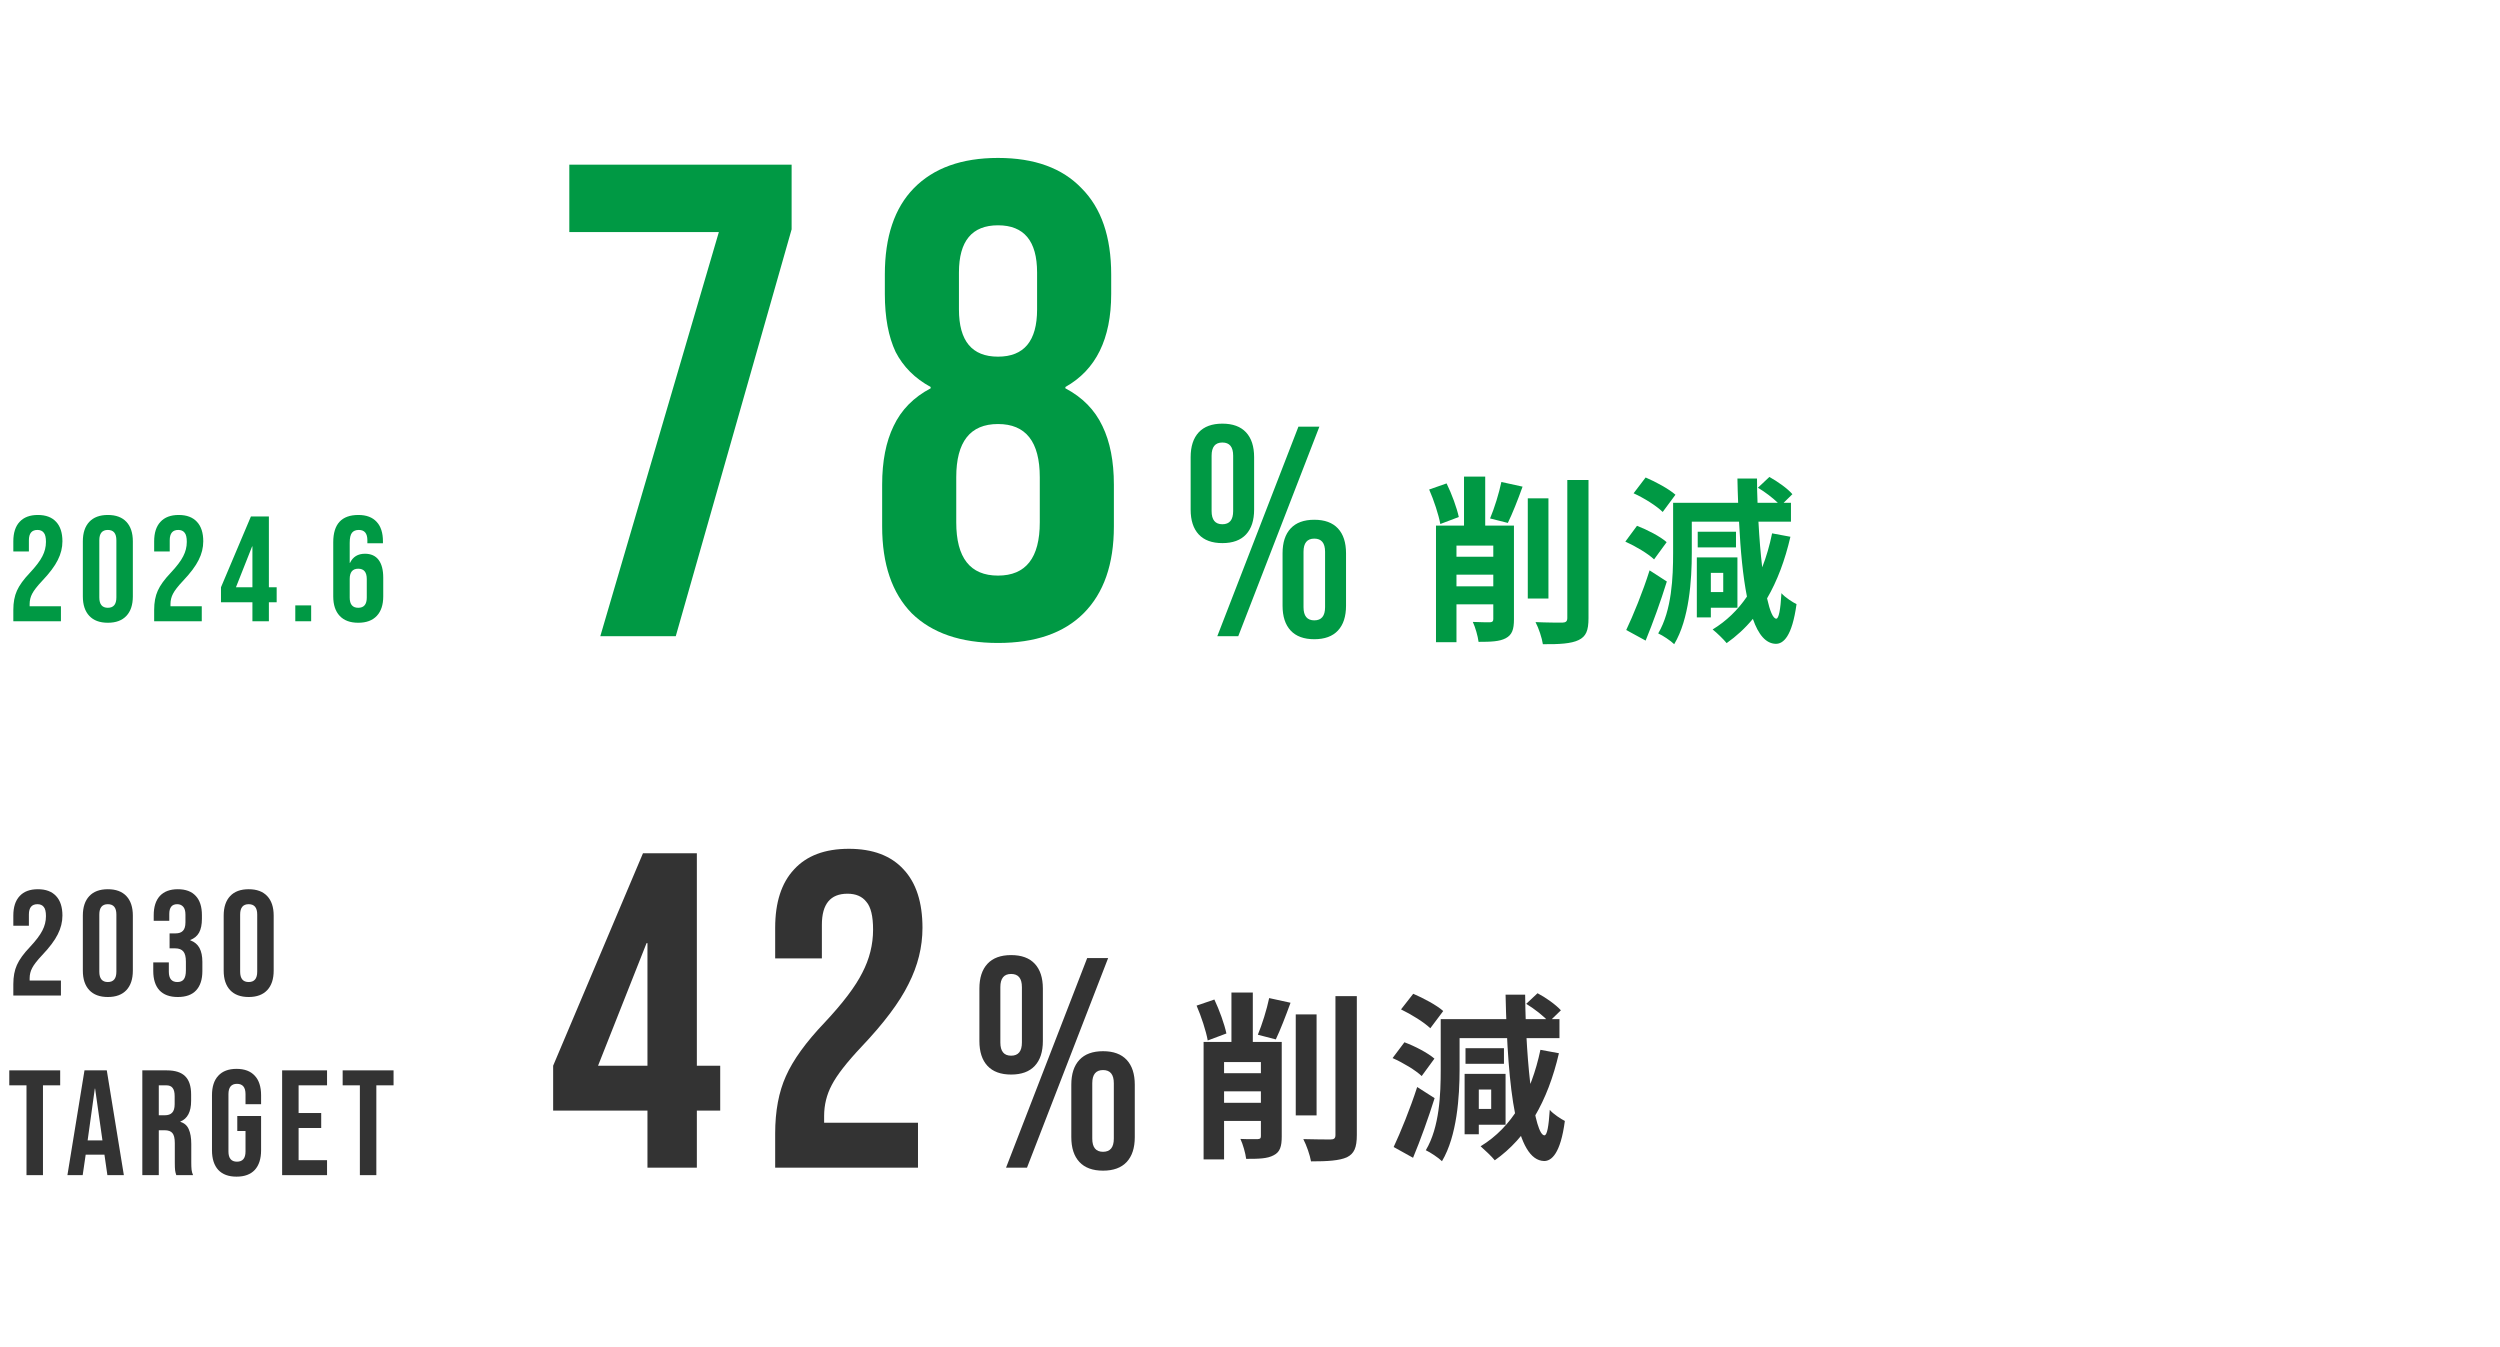 <svg width="334" height="180" viewBox="0 0 334 180" fill="none" xmlns="http://www.w3.org/2000/svg">
<path d="M223.84 66.096L222.136 68.4C221.344 67.608 219.64 66.528 218.248 65.904L219.856 63.792C221.2 64.368 222.976 65.328 223.84 66.096ZM222.664 72.432L220.984 74.736C220.192 73.968 218.488 72.96 217.144 72.36L218.704 70.248C220.072 70.776 221.8 71.664 222.664 72.432ZM220.384 76.2L222.688 77.688C221.872 80.328 220.84 83.184 219.856 85.584L217.264 84.168C218.176 82.248 219.472 79.104 220.384 76.2ZM230.224 76.536H228.568V79.104H230.224V76.536ZM232.12 81.192H228.568V82.488H226.696V74.472H232.12V81.192ZM231.928 71.04V73.128H226.816V71.04H231.928ZM236.752 71.256L239.2 71.712C238.48 74.832 237.448 77.592 236.08 79.944C236.464 81.648 236.872 82.632 237.304 82.656C237.64 82.68 237.88 81.456 238 79.248C238.456 79.8 239.56 80.496 240.016 80.712C239.416 85.08 238.24 86.016 237.256 86.016C235.936 85.992 234.928 84.816 234.184 82.68C233.152 83.928 231.976 85.008 230.68 85.92C230.296 85.44 229.36 84.528 228.808 84.096C230.656 82.968 232.168 81.504 233.392 79.704C232.864 77.04 232.528 73.632 232.336 69.696H226.024V73.872C226.024 77.472 225.688 82.704 223.672 86.064C223.216 85.608 222.136 84.888 221.536 84.624C223.36 81.528 223.528 77.112 223.528 73.872V67.176H232.216C232.168 66.12 232.144 65.04 232.12 63.936H234.736C234.736 65.04 234.76 66.12 234.808 67.176H237.52C236.824 66.504 235.792 65.712 234.856 65.16L236.392 63.72C237.472 64.32 238.84 65.28 239.464 66.024L238.288 67.176H239.272V69.696H234.928C235.048 71.928 235.216 73.992 235.432 75.792C235.984 74.4 236.416 72.888 236.752 71.256Z" fill="#009944"/>
<path d="M194.896 69.072L192.424 70.008C192.208 68.784 191.56 66.816 190.936 65.4L193.264 64.584C193.96 66 194.632 67.848 194.896 69.072ZM194.584 78.336H199.504V76.776H194.584V78.336ZM199.504 72.888H194.584V74.376H199.504V72.888ZM202.264 70.224V82.752C202.264 84.072 202.024 84.816 201.16 85.272C200.344 85.704 199.216 85.752 197.536 85.752C197.44 84.984 197.104 83.808 196.768 83.088C197.704 83.136 198.736 83.136 199.072 83.136C199.384 83.112 199.504 83.016 199.504 82.704V80.736H194.584V85.8H191.848V70.224H195.592V63.672H198.424V70.224H202.264ZM201.448 69.864L199.072 69.264C199.648 67.92 200.272 65.88 200.584 64.392L203.416 65.016C202.792 66.768 202.048 68.64 201.448 69.864ZM206.872 66.576V79.968H204.112V66.576H206.872ZM209.392 64.128H212.224V82.584C212.224 84.264 211.888 85.032 210.904 85.512C209.92 85.992 208.312 86.088 206.128 86.064C206.008 85.248 205.576 83.928 205.144 83.112C206.704 83.184 208.24 83.184 208.744 83.184C209.2 83.16 209.392 83.016 209.392 82.56V64.128Z" fill="#009944"/>
<path d="M203.904 134.112L205.416 132.696C206.52 133.272 207.864 134.232 208.536 134.976L206.928 136.536C206.328 135.816 205.008 134.784 203.904 134.112ZM196.776 143.472H201.144V150.264H196.776V148.152H199.224V145.56H196.776V143.472ZM205.8 140.256L208.272 140.712C206.784 147.144 204 151.992 199.704 155.016C199.32 154.536 198.336 153.6 197.808 153.144C202.032 150.576 204.576 146.088 205.8 140.256ZM192.48 136.152H195V142.896C195 146.496 194.664 151.752 192.648 155.136C192.192 154.68 191.064 153.936 190.488 153.672C192.336 150.576 192.48 146.136 192.48 142.896V136.152ZM194.016 136.152H208.344V138.696H194.016V136.152ZM195.792 140.04H200.928V142.128H195.792V140.04ZM195.672 143.472H197.568V151.536H195.672V143.472ZM187.176 134.856L188.808 132.768C190.152 133.344 191.928 134.28 192.816 135.072L191.088 137.376C190.272 136.584 188.568 135.528 187.176 134.856ZM186.048 141.36L187.632 139.248C189 139.752 190.752 140.664 191.64 141.432L189.936 143.76C189.144 142.992 187.416 141.96 186.048 141.36ZM186.192 153.24C187.104 151.296 188.4 148.128 189.336 145.224L191.664 146.712C190.824 149.376 189.792 152.256 188.784 154.68L186.192 153.24ZM201.144 132.888H203.76C203.856 142.704 205.032 151.632 206.328 151.68C206.688 151.704 206.904 150.504 207.048 148.272C207.48 148.824 208.632 149.544 209.064 149.76C208.488 154.152 207.264 155.112 206.304 155.112C202.56 155.04 201.432 145.872 201.144 132.888Z" fill="#333333"/>
<path d="M173.112 135.528H175.896V149.016H173.112V135.528ZM178.416 133.08H181.272V151.632C181.272 153.336 180.912 154.128 179.952 154.608C178.944 155.064 177.36 155.16 175.152 155.16C175.008 154.32 174.552 153 174.12 152.184C175.728 152.232 177.264 152.232 177.768 152.232C178.224 152.232 178.416 152.088 178.416 151.632V133.08ZM161.784 147.336H170.832V149.76H161.784V147.336ZM161.784 143.376H170.832V145.8H161.784V143.376ZM164.52 132.6H167.376V141.072H164.52V132.6ZM168.456 139.2H171.24V151.824C171.24 153.144 171.024 153.912 170.16 154.344C169.32 154.8 168.192 154.824 166.488 154.824C166.392 154.056 166.056 152.88 165.72 152.16C166.656 152.208 167.712 152.184 168.048 152.184C168.36 152.16 168.456 152.088 168.456 151.776V139.2ZM159.864 134.352L162.24 133.536C162.912 134.952 163.584 136.824 163.848 138.072L161.352 139.008C161.136 137.76 160.488 135.792 159.864 134.352ZM169.56 133.344L172.416 133.968C171.768 135.744 171.048 137.616 170.448 138.864L168.048 138.24C168.6 136.92 169.248 134.856 169.56 133.344ZM160.8 139.2H169.92V141.888H163.536V154.896H160.8V139.2Z" fill="#333333"/>
<path d="M163.31 72.56C161.924 72.56 160.87 72.173 160.15 71.4C159.43 70.627 159.07 69.52 159.07 68.08V61.08C159.07 59.64 159.43 58.533 160.15 57.76C160.87 56.987 161.924 56.6 163.31 56.6C164.697 56.6 165.75 56.987 166.47 57.76C167.19 58.533 167.55 59.64 167.55 61.08V68.08C167.55 69.52 167.19 70.627 166.47 71.4C165.75 72.173 164.697 72.56 163.31 72.56ZM173.47 57H176.27L165.43 85H162.63L173.47 57ZM163.31 70.04C164.27 70.04 164.75 69.453 164.75 68.28V60.88C164.75 59.707 164.27 59.12 163.31 59.12C162.35 59.12 161.87 59.707 161.87 60.88V68.28C161.87 69.453 162.35 70.04 163.31 70.04ZM175.59 85.4C174.204 85.4 173.15 85.013 172.43 84.24C171.71 83.467 171.35 82.36 171.35 80.92V73.92C171.35 72.48 171.71 71.373 172.43 70.6C173.15 69.827 174.204 69.44 175.59 69.44C176.977 69.44 178.03 69.827 178.75 70.6C179.47 71.373 179.83 72.48 179.83 73.92V80.92C179.83 82.36 179.47 83.467 178.75 84.24C178.03 85.013 176.977 85.4 175.59 85.4ZM175.59 82.88C176.55 82.88 177.03 82.293 177.03 81.12V73.72C177.03 72.547 176.55 71.96 175.59 71.96C174.63 71.96 174.15 72.547 174.15 73.72V81.12C174.15 82.293 174.63 82.88 175.59 82.88Z" fill="#009944"/>
<path d="M133.335 85.9C128.355 85.9 124.515 84.58 121.815 81.94C119.175 79.24 117.855 75.37 117.855 70.33V64.75C117.855 61.63 118.365 59.02 119.385 56.92C120.405 54.76 122.055 53.08 124.335 51.88V51.7C122.235 50.56 120.675 49 119.655 47.02C118.695 44.98 118.215 42.4 118.215 39.28V36.67C118.215 31.63 119.505 27.79 122.085 25.15C124.725 22.45 128.475 21.1 133.335 21.1C138.195 21.1 141.915 22.45 144.495 25.15C147.135 27.79 148.455 31.63 148.455 36.67V39.28C148.455 45.28 146.415 49.42 142.335 51.7V51.88C144.615 53.08 146.265 54.76 147.285 56.92C148.305 59.02 148.815 61.63 148.815 64.75V70.33C148.815 75.37 147.465 79.24 144.765 81.94C142.125 84.58 138.315 85.9 133.335 85.9ZM133.335 47.65C136.815 47.65 138.555 45.55 138.555 41.35V36.4C138.555 32.2 136.815 30.1 133.335 30.1C129.855 30.1 128.115 32.2 128.115 36.4V41.35C128.115 45.55 129.855 47.65 133.335 47.65ZM133.335 76.9C137.055 76.9 138.915 74.53 138.915 69.79V63.76C138.915 59.02 137.055 56.65 133.335 56.65C129.615 56.65 127.755 59.02 127.755 63.76V69.79C127.755 74.53 129.615 76.9 133.335 76.9Z" fill="#009944"/>
<path d="M96.04 31H76.06V22H105.76V30.64L90.28 85H80.2L96.04 31Z" fill="#009944"/>
<path d="M47.861 83.2C46.781 83.2 45.954 82.893 45.381 82.28C44.807 81.667 44.521 80.8 44.521 79.68V72.44C44.521 70.013 45.641 68.8 47.881 68.8C48.947 68.8 49.761 69.107 50.321 69.72C50.881 70.32 51.161 71.187 51.161 72.32V72.58H49.081V72.18C49.081 71.26 48.701 70.8 47.941 70.8C47.527 70.8 47.221 70.927 47.021 71.18C46.821 71.433 46.721 71.88 46.721 72.52V75.2H46.761C47.147 74.387 47.814 73.98 48.761 73.98C49.561 73.98 50.167 74.253 50.581 74.8C50.994 75.347 51.201 76.14 51.201 77.18V79.68C51.201 80.8 50.914 81.667 50.341 82.28C49.767 82.893 48.941 83.2 47.861 83.2ZM47.861 81.2C48.621 81.2 49.001 80.747 49.001 79.84V77.36C49.001 76.44 48.621 75.98 47.861 75.98C47.101 75.98 46.721 76.44 46.721 77.36V79.84C46.721 80.747 47.101 81.2 47.861 81.2Z" fill="#009944"/>
<path d="M39.451 80.88H41.571V83H39.451V80.88Z" fill="#009944"/>
<path d="M33.723 80.46H29.523V78.46L33.523 69H35.923V78.46H36.963V80.46H35.923V83H33.723V80.46ZM33.723 78.46V73H33.683L31.523 78.46H33.723Z" fill="#009944"/>
<path d="M20.596 81.48C20.596 80.48 20.756 79.627 21.076 78.92C21.396 78.2 21.969 77.407 22.796 76.54C23.609 75.673 24.169 74.933 24.476 74.32C24.796 73.707 24.956 73.067 24.956 72.4C24.956 71.8 24.856 71.387 24.656 71.16C24.469 70.92 24.189 70.8 23.816 70.8C23.056 70.8 22.676 71.26 22.676 72.18V73.68H20.596V72.32C20.596 71.187 20.876 70.32 21.436 69.72C21.996 69.107 22.809 68.8 23.876 68.8C24.942 68.8 25.756 69.107 26.316 69.72C26.876 70.32 27.156 71.187 27.156 72.32C27.156 73.173 26.949 74.007 26.536 74.82C26.136 75.633 25.436 76.567 24.436 77.62C23.782 78.313 23.342 78.88 23.116 79.32C22.889 79.747 22.776 80.207 22.776 80.7V81H26.956V83H20.596V81.48Z" fill="#009944"/>
<path d="M14.408 83.2C13.328 83.2 12.501 82.893 11.928 82.28C11.354 81.667 11.068 80.8 11.068 79.68V72.32C11.068 71.2 11.354 70.333 11.928 69.72C12.501 69.107 13.328 68.8 14.408 68.8C15.488 68.8 16.314 69.107 16.888 69.72C17.461 70.333 17.748 71.2 17.748 72.32V79.68C17.748 80.8 17.461 81.667 16.888 82.28C16.314 82.893 15.488 83.2 14.408 83.2ZM14.408 81.2C15.168 81.2 15.548 80.74 15.548 79.82V72.18C15.548 71.26 15.168 70.8 14.408 70.8C13.648 70.8 13.268 71.26 13.268 72.18V79.82C13.268 80.74 13.648 81.2 14.408 81.2Z" fill="#009944"/>
<path d="M1.78 81.48C1.78 80.48 1.94 79.627 2.26 78.92C2.58 78.2 3.153 77.407 3.98 76.54C4.793 75.673 5.353 74.933 5.66 74.32C5.98 73.707 6.14 73.067 6.14 72.4C6.14 71.8 6.04 71.387 5.84 71.16C5.653 70.92 5.373 70.8 5 70.8C4.24 70.8 3.86 71.26 3.86 72.18V73.68H1.78V72.32C1.78 71.187 2.06 70.32 2.62 69.72C3.18 69.107 3.993 68.8 5.06 68.8C6.127 68.8 6.94 69.107 7.5 69.72C8.06 70.32 8.34 71.187 8.34 72.32C8.34 73.173 8.133 74.007 7.72 74.82C7.32 75.633 6.62 76.567 5.62 77.62C4.967 78.313 4.527 78.88 4.3 79.32C4.073 79.747 3.96 80.207 3.96 80.7V81H8.14V83H1.78V81.48Z" fill="#009944"/>
<path d="M135.087 143.56C133.7 143.56 132.647 143.173 131.927 142.4C131.207 141.627 130.847 140.52 130.847 139.08V132.08C130.847 130.64 131.207 129.533 131.927 128.76C132.647 127.987 133.7 127.6 135.087 127.6C136.473 127.6 137.527 127.987 138.247 128.76C138.967 129.533 139.327 130.64 139.327 132.08V139.08C139.327 140.52 138.967 141.627 138.247 142.4C137.527 143.173 136.473 143.56 135.087 143.56ZM145.247 128H148.047L137.207 156H134.407L145.247 128ZM135.087 141.04C136.047 141.04 136.527 140.453 136.527 139.28V131.88C136.527 130.707 136.047 130.12 135.087 130.12C134.127 130.12 133.647 130.707 133.647 131.88V139.28C133.647 140.453 134.127 141.04 135.087 141.04ZM147.367 156.4C145.98 156.4 144.927 156.013 144.207 155.24C143.487 154.467 143.127 153.36 143.127 151.92V144.92C143.127 143.48 143.487 142.373 144.207 141.6C144.927 140.827 145.98 140.44 147.367 140.44C148.753 140.44 149.807 140.827 150.527 141.6C151.247 142.373 151.607 143.48 151.607 144.92V151.92C151.607 153.36 151.247 154.467 150.527 155.24C149.807 156.013 148.753 156.4 147.367 156.4ZM147.367 153.88C148.327 153.88 148.807 153.293 148.807 152.12V144.72C148.807 143.547 148.327 142.96 147.367 142.96C146.407 142.96 145.927 143.547 145.927 144.72V152.12C145.927 153.293 146.407 153.88 147.367 153.88Z" fill="#333333"/>
<path d="M103.563 151.44C103.563 148.44 104.043 145.88 105.003 143.76C105.963 141.6 107.683 139.22 110.163 136.62C112.603 134.02 114.283 131.8 115.203 129.96C116.163 128.12 116.643 126.2 116.643 124.2C116.643 122.4 116.343 121.16 115.743 120.48C115.183 119.76 114.343 119.4 113.223 119.4C110.943 119.4 109.803 120.78 109.803 123.54V128.04H103.563V123.96C103.563 120.56 104.403 117.96 106.083 116.16C107.763 114.32 110.203 113.4 113.403 113.4C116.603 113.4 119.043 114.32 120.723 116.16C122.403 117.96 123.243 120.56 123.243 123.96C123.243 126.52 122.623 129.02 121.383 131.46C120.183 133.9 118.083 136.7 115.083 139.86C113.123 141.94 111.803 143.64 111.123 144.96C110.443 146.24 110.103 147.62 110.103 149.1V150H122.643V156H103.563V151.44Z" fill="#333333"/>
<path d="M86.5 148.38H73.9V142.38L85.9 114H93.1V142.38H96.22V148.38H93.1V156H86.5V148.38ZM86.5 142.38V126H86.38L79.9 142.38H86.5Z" fill="#333333"/>
<path d="M48.079 145H45.779V143H52.579V145H50.279V157H48.079V145Z" fill="#333333"/>
<path d="M37.693 143H43.693V145H39.893V148.7H42.913V150.7H39.893V155H43.693V157H37.693V143Z" fill="#333333"/>
<path d="M31.601 157.2C30.534 157.2 29.721 156.9 29.161 156.3C28.601 155.687 28.321 154.813 28.321 153.68V146.32C28.321 145.187 28.601 144.32 29.161 143.72C29.721 143.107 30.534 142.8 31.601 142.8C32.668 142.8 33.481 143.107 34.041 143.72C34.601 144.32 34.881 145.187 34.881 146.32V147.52H32.801V146.18C32.801 145.26 32.421 144.8 31.661 144.8C30.901 144.8 30.521 145.26 30.521 146.18V153.84C30.521 154.747 30.901 155.2 31.661 155.2C32.421 155.2 32.801 154.747 32.801 153.84V151.1H31.701V149.1H34.881V153.68C34.881 154.813 34.601 155.687 34.041 156.3C33.481 156.9 32.668 157.2 31.601 157.2Z" fill="#333333"/>
<path d="M19.014 143H22.274C23.408 143 24.234 143.267 24.754 143.8C25.274 144.32 25.534 145.127 25.534 146.22V147.08C25.534 148.533 25.054 149.453 24.094 149.84V149.88C24.628 150.04 25.001 150.367 25.214 150.86C25.441 151.353 25.554 152.013 25.554 152.84V155.3C25.554 155.7 25.568 156.027 25.594 156.28C25.621 156.52 25.688 156.76 25.794 157H23.554C23.474 156.773 23.421 156.56 23.394 156.36C23.368 156.16 23.354 155.8 23.354 155.28V152.72C23.354 152.08 23.248 151.633 23.034 151.38C22.834 151.127 22.481 151 21.974 151H21.214V157H19.014V143ZM22.014 149C22.454 149 22.781 148.887 22.994 148.66C23.221 148.433 23.334 148.053 23.334 147.52V146.44C23.334 145.933 23.241 145.567 23.054 145.34C22.881 145.113 22.601 145 22.214 145H21.214V149H22.014Z" fill="#333333"/>
<path d="M11.287 143H14.267L16.547 157H14.347L13.947 154.22V154.26H11.447L11.047 157H9.007L11.287 143ZM13.687 152.36L12.707 145.44H12.667L11.707 152.36H13.687Z" fill="#333333"/>
<path d="M3.54 145H1.24V143H8.04V145H5.74V157H3.54V145Z" fill="#333333"/>
<path d="M33.224 133.2C32.144 133.2 31.317 132.893 30.744 132.28C30.17 131.667 29.884 130.8 29.884 129.68V122.32C29.884 121.2 30.17 120.333 30.744 119.72C31.317 119.107 32.144 118.8 33.224 118.8C34.303 118.8 35.13 119.107 35.703 119.72C36.277 120.333 36.563 121.2 36.563 122.32V129.68C36.563 130.8 36.277 131.667 35.703 132.28C35.13 132.893 34.303 133.2 33.224 133.2ZM33.224 131.2C33.983 131.2 34.364 130.74 34.364 129.82V122.18C34.364 121.26 33.983 120.8 33.224 120.8C32.464 120.8 32.084 121.26 32.084 122.18V129.82C32.084 130.74 32.464 131.2 33.224 131.2Z" fill="#333333"/>
<path d="M23.756 133.2C22.676 133.2 21.856 132.9 21.296 132.3C20.749 131.7 20.476 130.84 20.476 129.72V128.58H22.556V129.82C22.556 130.74 22.936 131.2 23.696 131.2C24.069 131.2 24.349 131.087 24.536 130.86C24.736 130.62 24.836 130.207 24.836 129.62V128.48C24.836 127.84 24.722 127.387 24.496 127.12C24.269 126.84 23.902 126.7 23.396 126.7H22.656V124.7H23.456C23.896 124.7 24.222 124.587 24.436 124.36C24.662 124.133 24.776 123.753 24.776 123.22V122.2C24.776 121.72 24.676 121.367 24.476 121.14C24.276 120.913 24.009 120.8 23.676 120.8C22.969 120.8 22.616 121.233 22.616 122.1V123.02H20.536V122.28C20.536 121.16 20.809 120.3 21.356 119.7C21.916 119.1 22.716 118.8 23.756 118.8C24.809 118.8 25.609 119.1 26.156 119.7C26.702 120.287 26.976 121.14 26.976 122.26V122.76C26.976 123.52 26.849 124.133 26.596 124.6C26.342 125.053 25.949 125.38 25.416 125.58V125.62C25.989 125.833 26.402 126.18 26.656 126.66C26.909 127.14 27.036 127.753 27.036 128.5V129.74C27.036 130.86 26.756 131.72 26.196 132.32C25.649 132.907 24.836 133.2 23.756 133.2Z" fill="#333333"/>
<path d="M14.408 133.2C13.328 133.2 12.501 132.893 11.928 132.28C11.354 131.667 11.068 130.8 11.068 129.68V122.32C11.068 121.2 11.354 120.333 11.928 119.72C12.501 119.107 13.328 118.8 14.408 118.8C15.488 118.8 16.314 119.107 16.888 119.72C17.461 120.333 17.748 121.2 17.748 122.32V129.68C17.748 130.8 17.461 131.667 16.888 132.28C16.314 132.893 15.488 133.2 14.408 133.2ZM14.408 131.2C15.168 131.2 15.548 130.74 15.548 129.82V122.18C15.548 121.26 15.168 120.8 14.408 120.8C13.648 120.8 13.268 121.26 13.268 122.18V129.82C13.268 130.74 13.648 131.2 14.408 131.2Z" fill="#333333"/>
<path d="M1.78 131.48C1.78 130.48 1.94 129.627 2.26 128.92C2.58 128.2 3.153 127.407 3.98 126.54C4.793 125.673 5.353 124.933 5.66 124.32C5.98 123.707 6.14 123.067 6.14 122.4C6.14 121.8 6.04 121.387 5.84 121.16C5.653 120.92 5.373 120.8 5 120.8C4.24 120.8 3.86 121.26 3.86 122.18V123.68H1.78V122.32C1.78 121.187 2.06 120.32 2.62 119.72C3.18 119.107 3.993 118.8 5.06 118.8C6.127 118.8 6.94 119.107 7.5 119.72C8.06 120.32 8.34 121.187 8.34 122.32C8.34 123.173 8.133 124.007 7.72 124.82C7.32 125.633 6.62 126.567 5.62 127.62C4.967 128.313 4.527 128.88 4.3 129.32C4.073 129.747 3.96 130.207 3.96 130.7V131H8.14V133H1.78V131.48Z" fill="#333333"/>
</svg>
